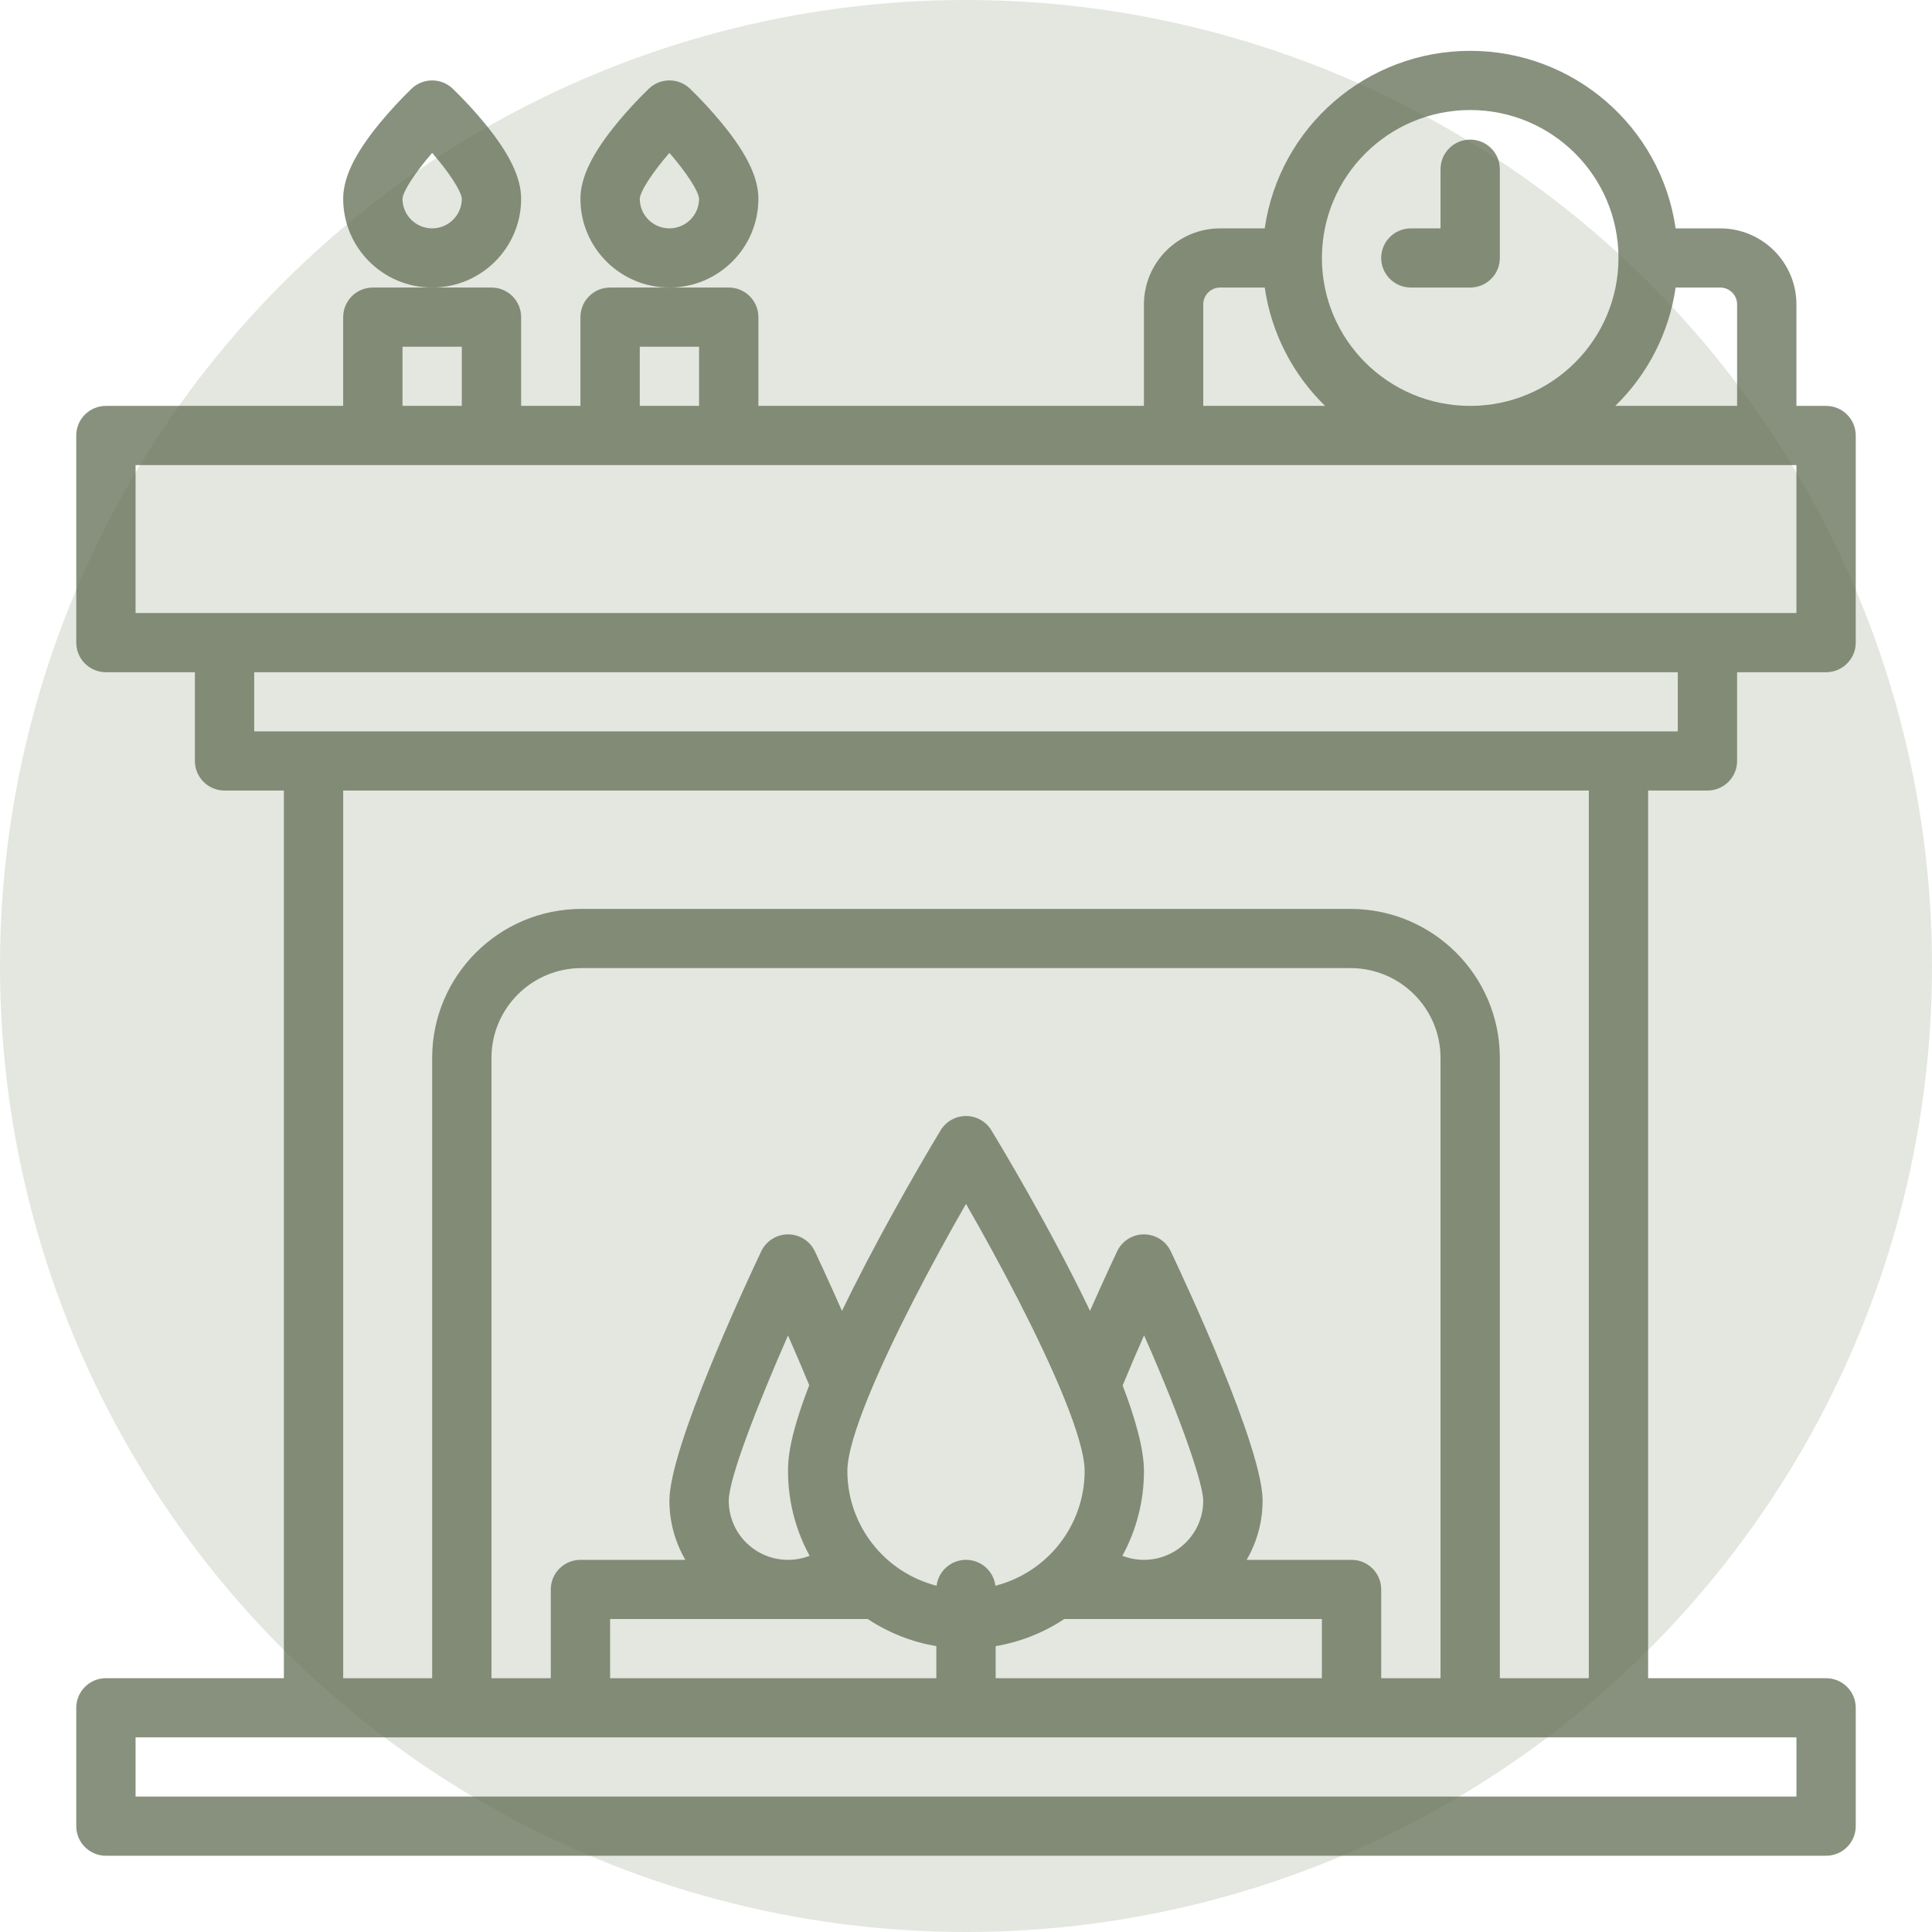 <?xml version="1.0" encoding="UTF-8"?>
<svg width="76px" height="76px" viewBox="0 0 76 76" version="1.1" xmlns="http://www.w3.org/2000/svg" xmlns:xlink="http://www.w3.org/1999/xlink">
    <title>Group 12</title>
    <g id="Page-1" stroke="none" stroke-width="1" fill="none" fill-rule="evenodd">
        <g id="DuE-D01-Home" transform="translate(-324, -2216)">
            <g id="Group-12" transform="translate(324, 2216)">
                <circle id="Oval-Copy-5" fill="#ABB8A2" opacity="0.338" cx="38" cy="38" r="38"></circle>
                <g id="fire_13134736" opacity="0.753" transform="translate(3, 2)" fill="#616D53" fill-rule="nonzero">
                    <path d="M64.167,29.098 C64.811,29.098 65.333,28.577 65.333,27.934 L65.333,24.443 L68.833,24.443 C69.478,24.443 70,23.921 70,23.279 L70,15.131 C70,14.488 69.478,13.967 68.833,13.967 L67.667,13.967 L67.667,9.973 C67.665,8.323 66.324,6.985 64.67,6.984 L62.915,6.984 C62.336,2.975 58.893,0 54.833,0 C50.774,0 47.331,2.975 46.751,6.984 L44.997,6.984 C43.343,6.985 42.002,8.323 42,9.973 L42,13.967 L26.833,13.967 L26.833,10.475 C26.833,9.833 26.311,9.311 25.667,9.311 L21,9.311 C20.356,9.311 19.833,9.833 19.833,10.475 L19.833,13.967 L17.5,13.967 L17.5,10.475 C17.5,9.833 16.978,9.311 16.333,9.311 L11.667,9.311 C11.022,9.311 10.5,9.833 10.5,10.475 L10.5,13.967 L1.167,13.967 C0.522,13.967 0,14.488 0,15.131 L0,23.279 C0,23.921 0.522,24.443 1.167,24.443 L4.667,24.443 L4.667,27.934 C4.667,28.577 5.189,29.098 5.833,29.098 L8.167,29.098 L8.167,64.016 L1.167,64.016 C0.522,64.016 0,64.537 0,65.18 L0,69.836 C0,70.479 0.522,71 1.167,71 L68.833,71 C69.478,71 70,70.479 70,69.836 L70,65.18 C70,64.537 69.478,64.016 68.833,64.016 L61.833,64.016 L61.833,29.098 L64.167,29.098 Z M65.333,9.973 L65.333,13.967 L60.541,13.967 C61.824,12.718 62.659,11.082 62.915,9.311 L64.67,9.311 C65.036,9.312 65.333,9.608 65.333,9.973 Z M54.833,2.328 C58.055,2.328 60.667,4.933 60.667,8.147 C60.667,11.362 58.055,13.967 54.833,13.967 C51.612,13.967 49,11.362 49,8.147 C49.004,4.935 51.613,2.331 54.833,2.328 Z M44.333,9.973 C44.334,9.608 44.631,9.312 44.997,9.311 L46.751,9.311 C47.008,11.082 47.843,12.718 49.126,13.967 L44.333,13.967 L44.333,9.973 Z M22.167,11.639 L24.5,11.639 L24.5,13.967 L22.167,13.967 L22.167,11.639 Z M12.833,11.639 L15.167,11.639 L15.167,13.967 L12.833,13.967 L12.833,11.639 Z M2.333,16.295 L67.667,16.295 L67.667,22.115 L2.333,22.115 L2.333,16.295 Z M7,24.443 L63,24.443 L63,26.77 L7,26.77 L7,24.443 Z M67.667,68.672 L2.333,68.672 L2.333,66.344 L67.667,66.344 L67.667,68.672 Z M53.667,64.016 L51.333,64.016 L51.333,60.525 C51.333,59.882 50.811,59.361 50.167,59.361 L46.039,59.361 C46.451,58.654 46.667,57.85 46.667,57.033 C46.667,54.949 43.658,48.496 43.055,47.224 C42.862,46.817 42.451,46.557 42,46.557 C41.549,46.557 41.138,46.817 40.945,47.224 C40.916,47.286 40.459,48.252 39.879,49.566 C38.298,46.276 36.352,43.045 35.997,42.462 C35.786,42.114 35.408,41.902 35,41.902 C34.592,41.902 34.214,42.114 34.003,42.462 C33.942,42.561 32.508,44.924 31.048,47.725 C30.701,48.392 30.394,49.003 30.121,49.568 C29.541,48.253 29.084,47.286 29.055,47.224 C28.862,46.817 28.451,46.557 28,46.557 C27.549,46.557 27.138,46.817 26.945,47.224 C26.342,48.496 23.333,54.949 23.333,57.033 C23.333,57.85 23.549,58.654 23.961,59.361 L19.833,59.361 C19.189,59.361 18.667,59.882 18.667,60.525 L18.667,64.016 L16.333,64.016 L16.333,39.614 C16.335,37.664 17.919,36.084 19.873,36.082 L50.127,36.082 C52.081,36.084 53.665,37.664 53.667,39.614 L53.667,64.016 Z M21,64.016 L21,61.689 L31.136,61.689 C31.95,62.229 32.869,62.592 33.833,62.754 L33.833,64.016 L21,64.016 Z M25.667,57.033 C25.667,56.155 26.824,53.203 27.998,50.535 C28.263,51.135 28.552,51.806 28.834,52.489 C28.001,54.643 28,55.501 28,55.869 C27.998,57.033 28.29,58.179 28.849,59.201 C28.131,59.482 27.32,59.39 26.683,58.956 C26.046,58.522 25.666,57.802 25.667,57.033 L25.667,57.033 Z M42,59.361 C41.709,59.361 41.421,59.306 41.151,59.201 C41.71,58.179 42.002,57.033 42,55.869 C42,55.016 41.669,53.825 41.162,52.5 C41.446,51.81 41.738,51.133 42.005,50.529 C43.602,54.141 44.333,56.456 44.333,57.033 C44.332,58.318 43.288,59.359 42,59.361 Z M38.821,52.899 C38.828,52.918 38.836,52.938 38.845,52.957 C39.348,54.193 39.667,55.232 39.667,55.868 C39.664,57.994 38.22,59.849 36.157,60.379 C36.084,59.797 35.588,59.36 35,59.36 C34.412,59.36 33.916,59.797 33.843,60.379 C31.78,59.849 30.337,57.994 30.333,55.869 C30.333,55.232 30.653,54.192 31.157,52.953 C31.164,52.938 31.17,52.922 31.177,52.906 C32.104,50.639 33.644,47.716 35,45.358 C36.355,47.714 37.893,50.632 38.821,52.899 Z M36.167,62.754 C37.131,62.592 38.05,62.229 38.864,61.689 L49,61.689 L49,64.016 L36.167,64.016 L36.167,62.754 Z M59.5,64.016 L56,64.016 L56,39.614 C55.996,36.379 53.369,33.758 50.127,33.754 L19.873,33.754 C16.631,33.758 14.004,36.379 14,39.614 L14,64.016 L10.5,64.016 L10.5,29.098 L59.5,29.098 L59.5,64.016 Z" id="Shape"></path>
                    <path d="M52.5,9.311 L54.833,9.311 C55.478,9.311 56,8.79 56,8.147 L56,4.656 C56,4.013 55.478,3.492 54.833,3.492 C54.189,3.492 53.667,4.013 53.667,4.656 L53.667,6.984 L52.5,6.984 C51.856,6.984 51.333,7.505 51.333,8.147 C51.333,8.79 51.856,9.311 52.5,9.311 Z" id="Path"></path>
                    <path d="M17.5,5.82 C17.5,4.988 17.046,4.046 16.07,2.855 C15.674,2.374 15.251,1.916 14.803,1.483 C14.353,1.057 13.647,1.057 13.197,1.483 C12.749,1.916 12.326,2.374 11.93,2.855 C10.954,4.046 10.5,4.988 10.5,5.82 C10.5,7.748 12.067,9.311 14,9.311 C15.933,9.311 17.5,7.748 17.5,5.82 Z M14,6.984 C13.357,6.983 12.835,6.464 12.833,5.822 C12.848,5.518 13.35,4.764 14,4.014 C14.65,4.763 15.151,5.517 15.167,5.821 C15.165,6.463 14.643,6.983 14,6.984 Z" id="Shape"></path>
                    <path d="M26.833,5.82 C26.833,4.988 26.379,4.046 25.403,2.855 C25.007,2.374 24.584,1.916 24.136,1.483 C23.686,1.057 22.981,1.057 22.531,1.483 C22.082,1.916 21.659,2.374 21.263,2.855 C20.288,4.046 19.833,4.988 19.833,5.82 C19.833,7.748 21.4,9.311 23.333,9.311 C25.266,9.311 26.833,7.748 26.833,5.82 L26.833,5.82 Z M23.333,6.984 C22.69,6.983 22.169,6.464 22.167,5.822 C22.181,5.518 22.683,4.764 23.333,4.014 C23.983,4.763 24.484,5.517 24.5,5.821 C24.498,6.463 23.977,6.983 23.333,6.984 L23.333,6.984 Z" id="Shape"></path>
                </g>
            </g>
        </g>
    </g>
</svg>